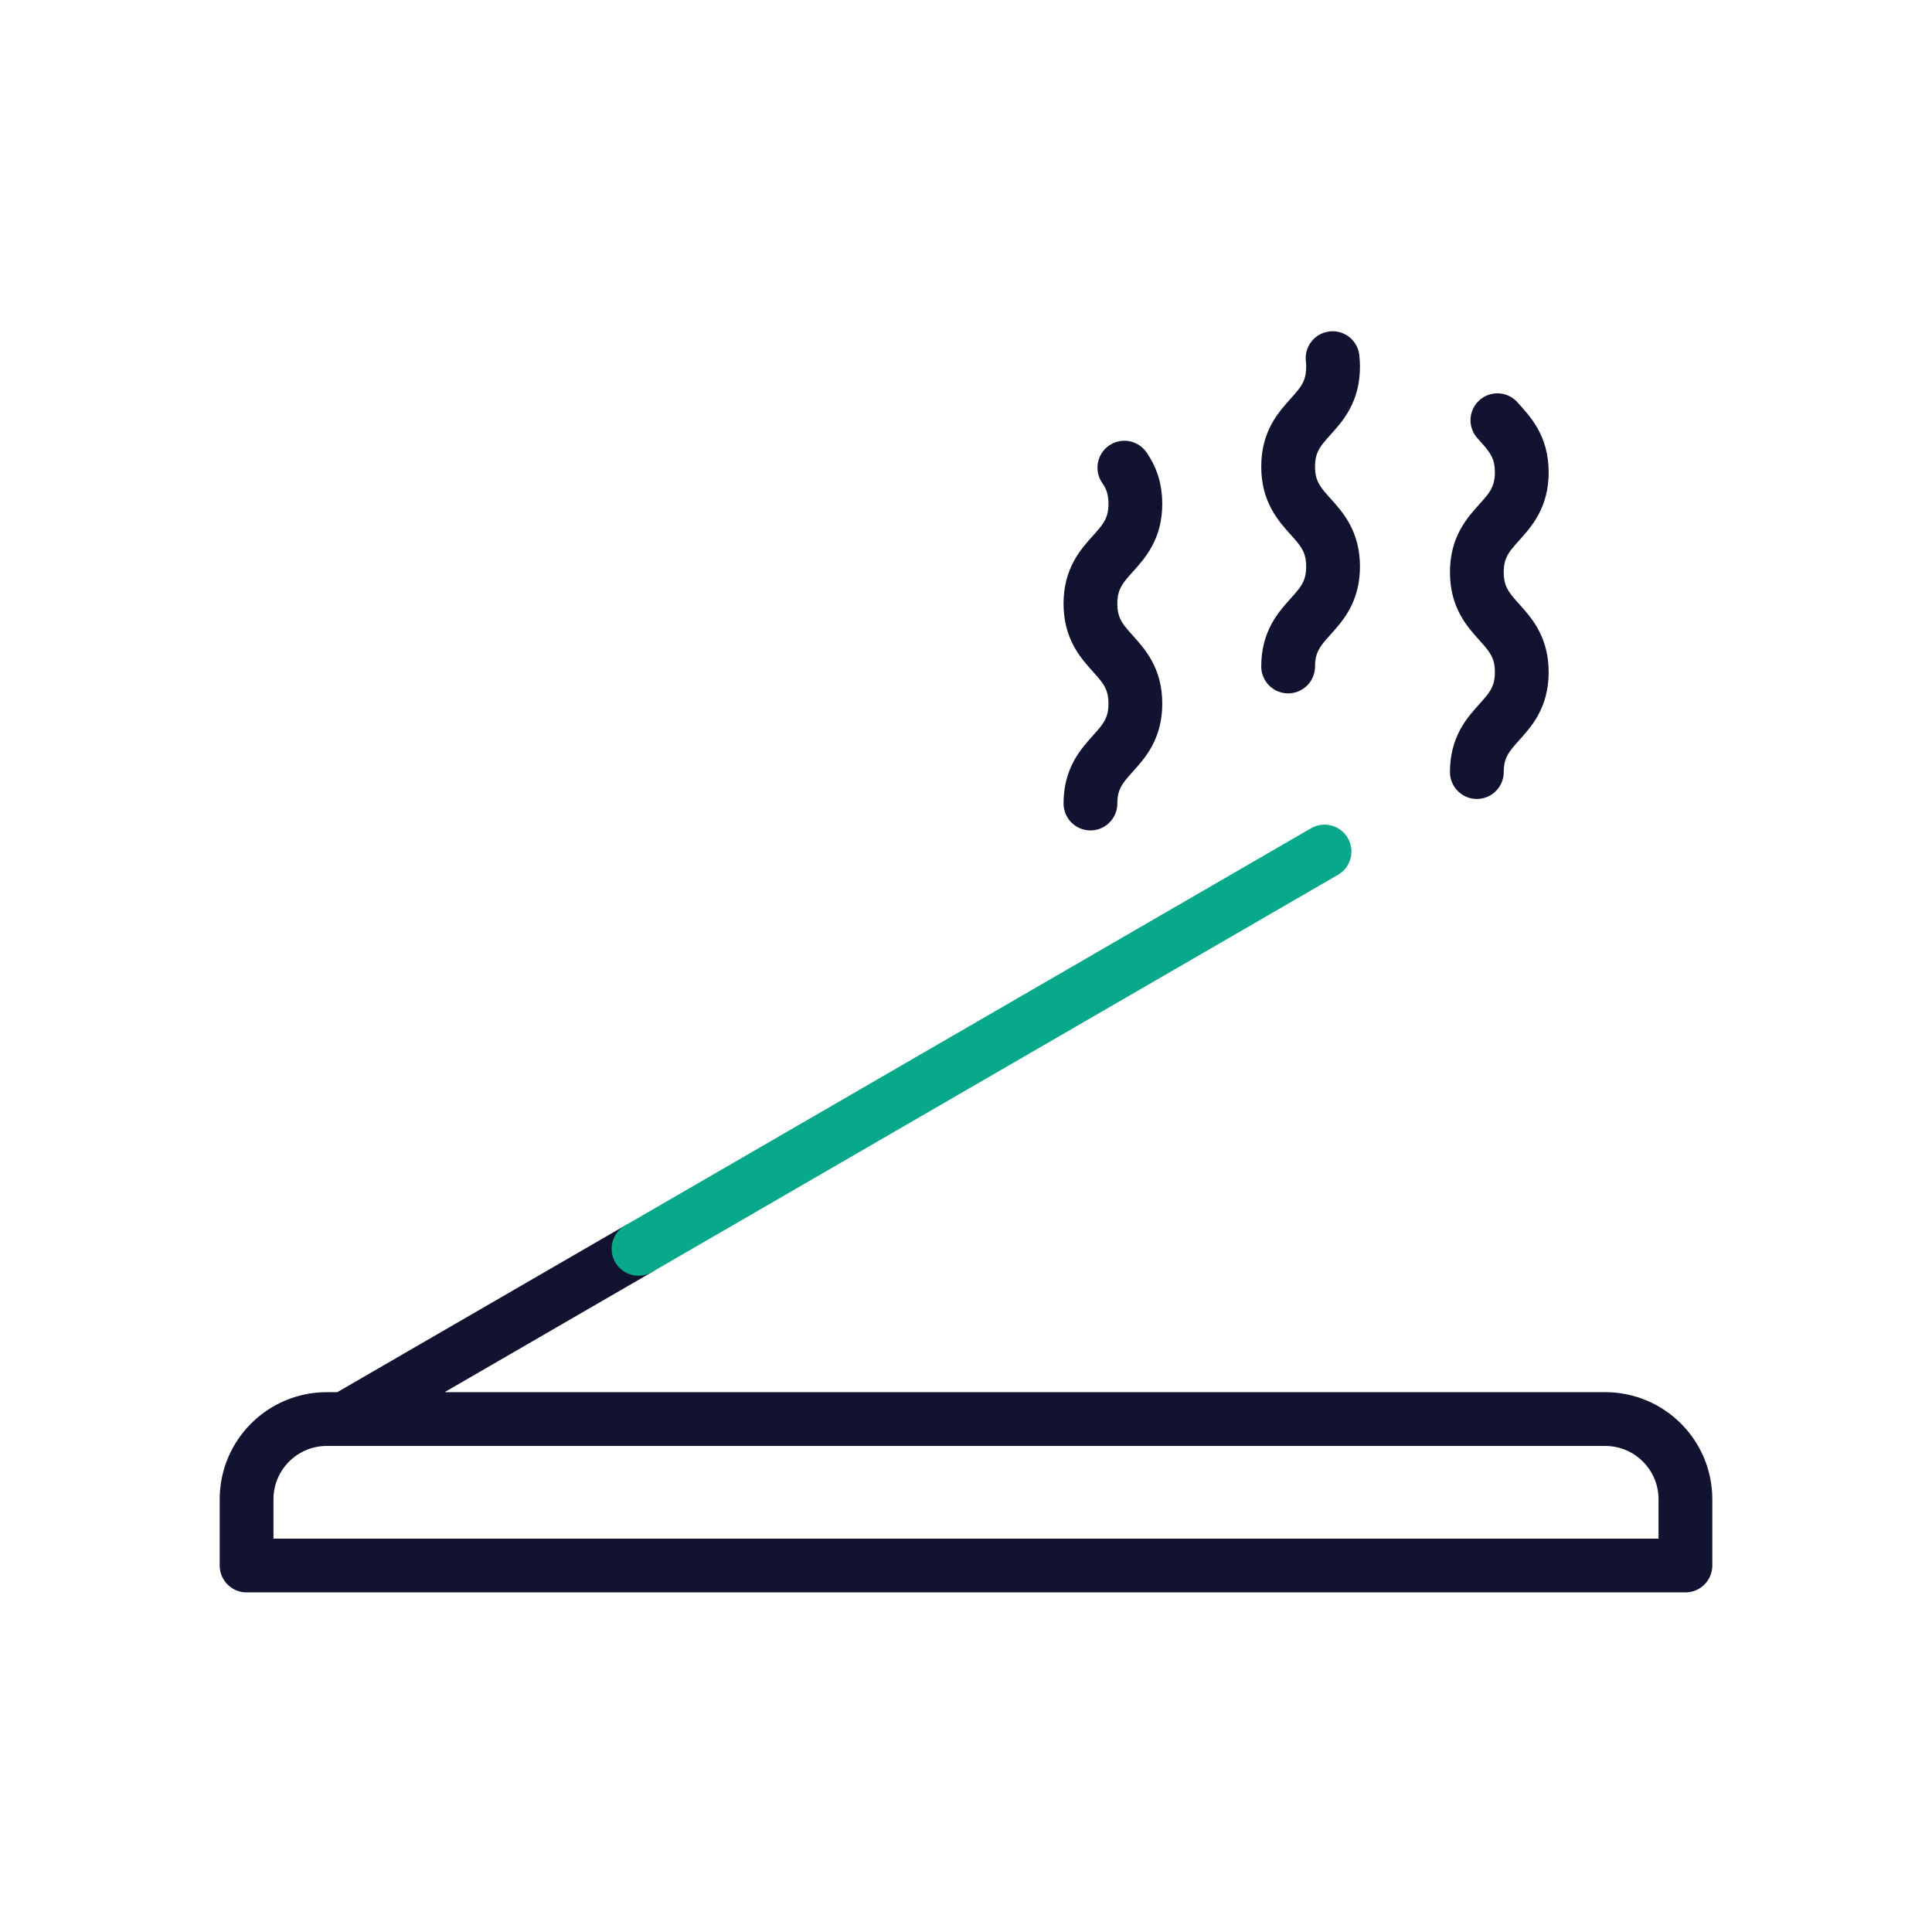 <svg xmlns="http://www.w3.org/2000/svg" width="430" height="430" viewbox="0 0 430 430"><g clip-path="url(#a)" id="gid1"><g fill="none" stroke-linecap="round" stroke-linejoin="round" stroke-width="11.97" clip-path="url(#b)" style="display:block" id="gid2"><g style="display:block" id="gid3"><path stroke="#121331" d="M357.261 315.835H72.739c-9.863 0-17.858 7.995-17.858 17.858v14.739h320.238v-14.739c0-9.863-7.995-17.858-17.858-17.858zm-279.704-.508 64.56-37.386" class="primary" id="pid1"/><path stroke="#08A88A" d="m294.8 189.521-152.684 88.42" class="secondary" id="pid2"/></g><path stroke="#121331" d="M56 100.078c0-11.118 10-11.119 10-22.237 0-11.12-10-11.12-10-22.24s10-11.12 10-22.24c0-3.589-1.042-6.019-2.452-8.039" class="primary" style="display:block" transform="translate(186.697 78.758)" id="pid3"/><path stroke="#121331" d="M56 100.078c0-11.118 10-11.119 10-22.237 0-11.12-10-11.12-10-22.24s10-11.12 10-22.24c0-5.875-2.791-8.646-5.424-11.593" class="primary" style="display:block" transform="translate(272.697 71.758)" id="pid4"/><path stroke="#121331" d="M56 100.078c0-11.118 10-11.119 10-22.237 0-11.12-10-11.12-10-22.24s10-11.12 10-22.24c0-.675-.037-1.309-.106-1.906" class="primary" style="display:block" transform="translate(230.697 48.258)" id="pid5"/></g></g></svg>